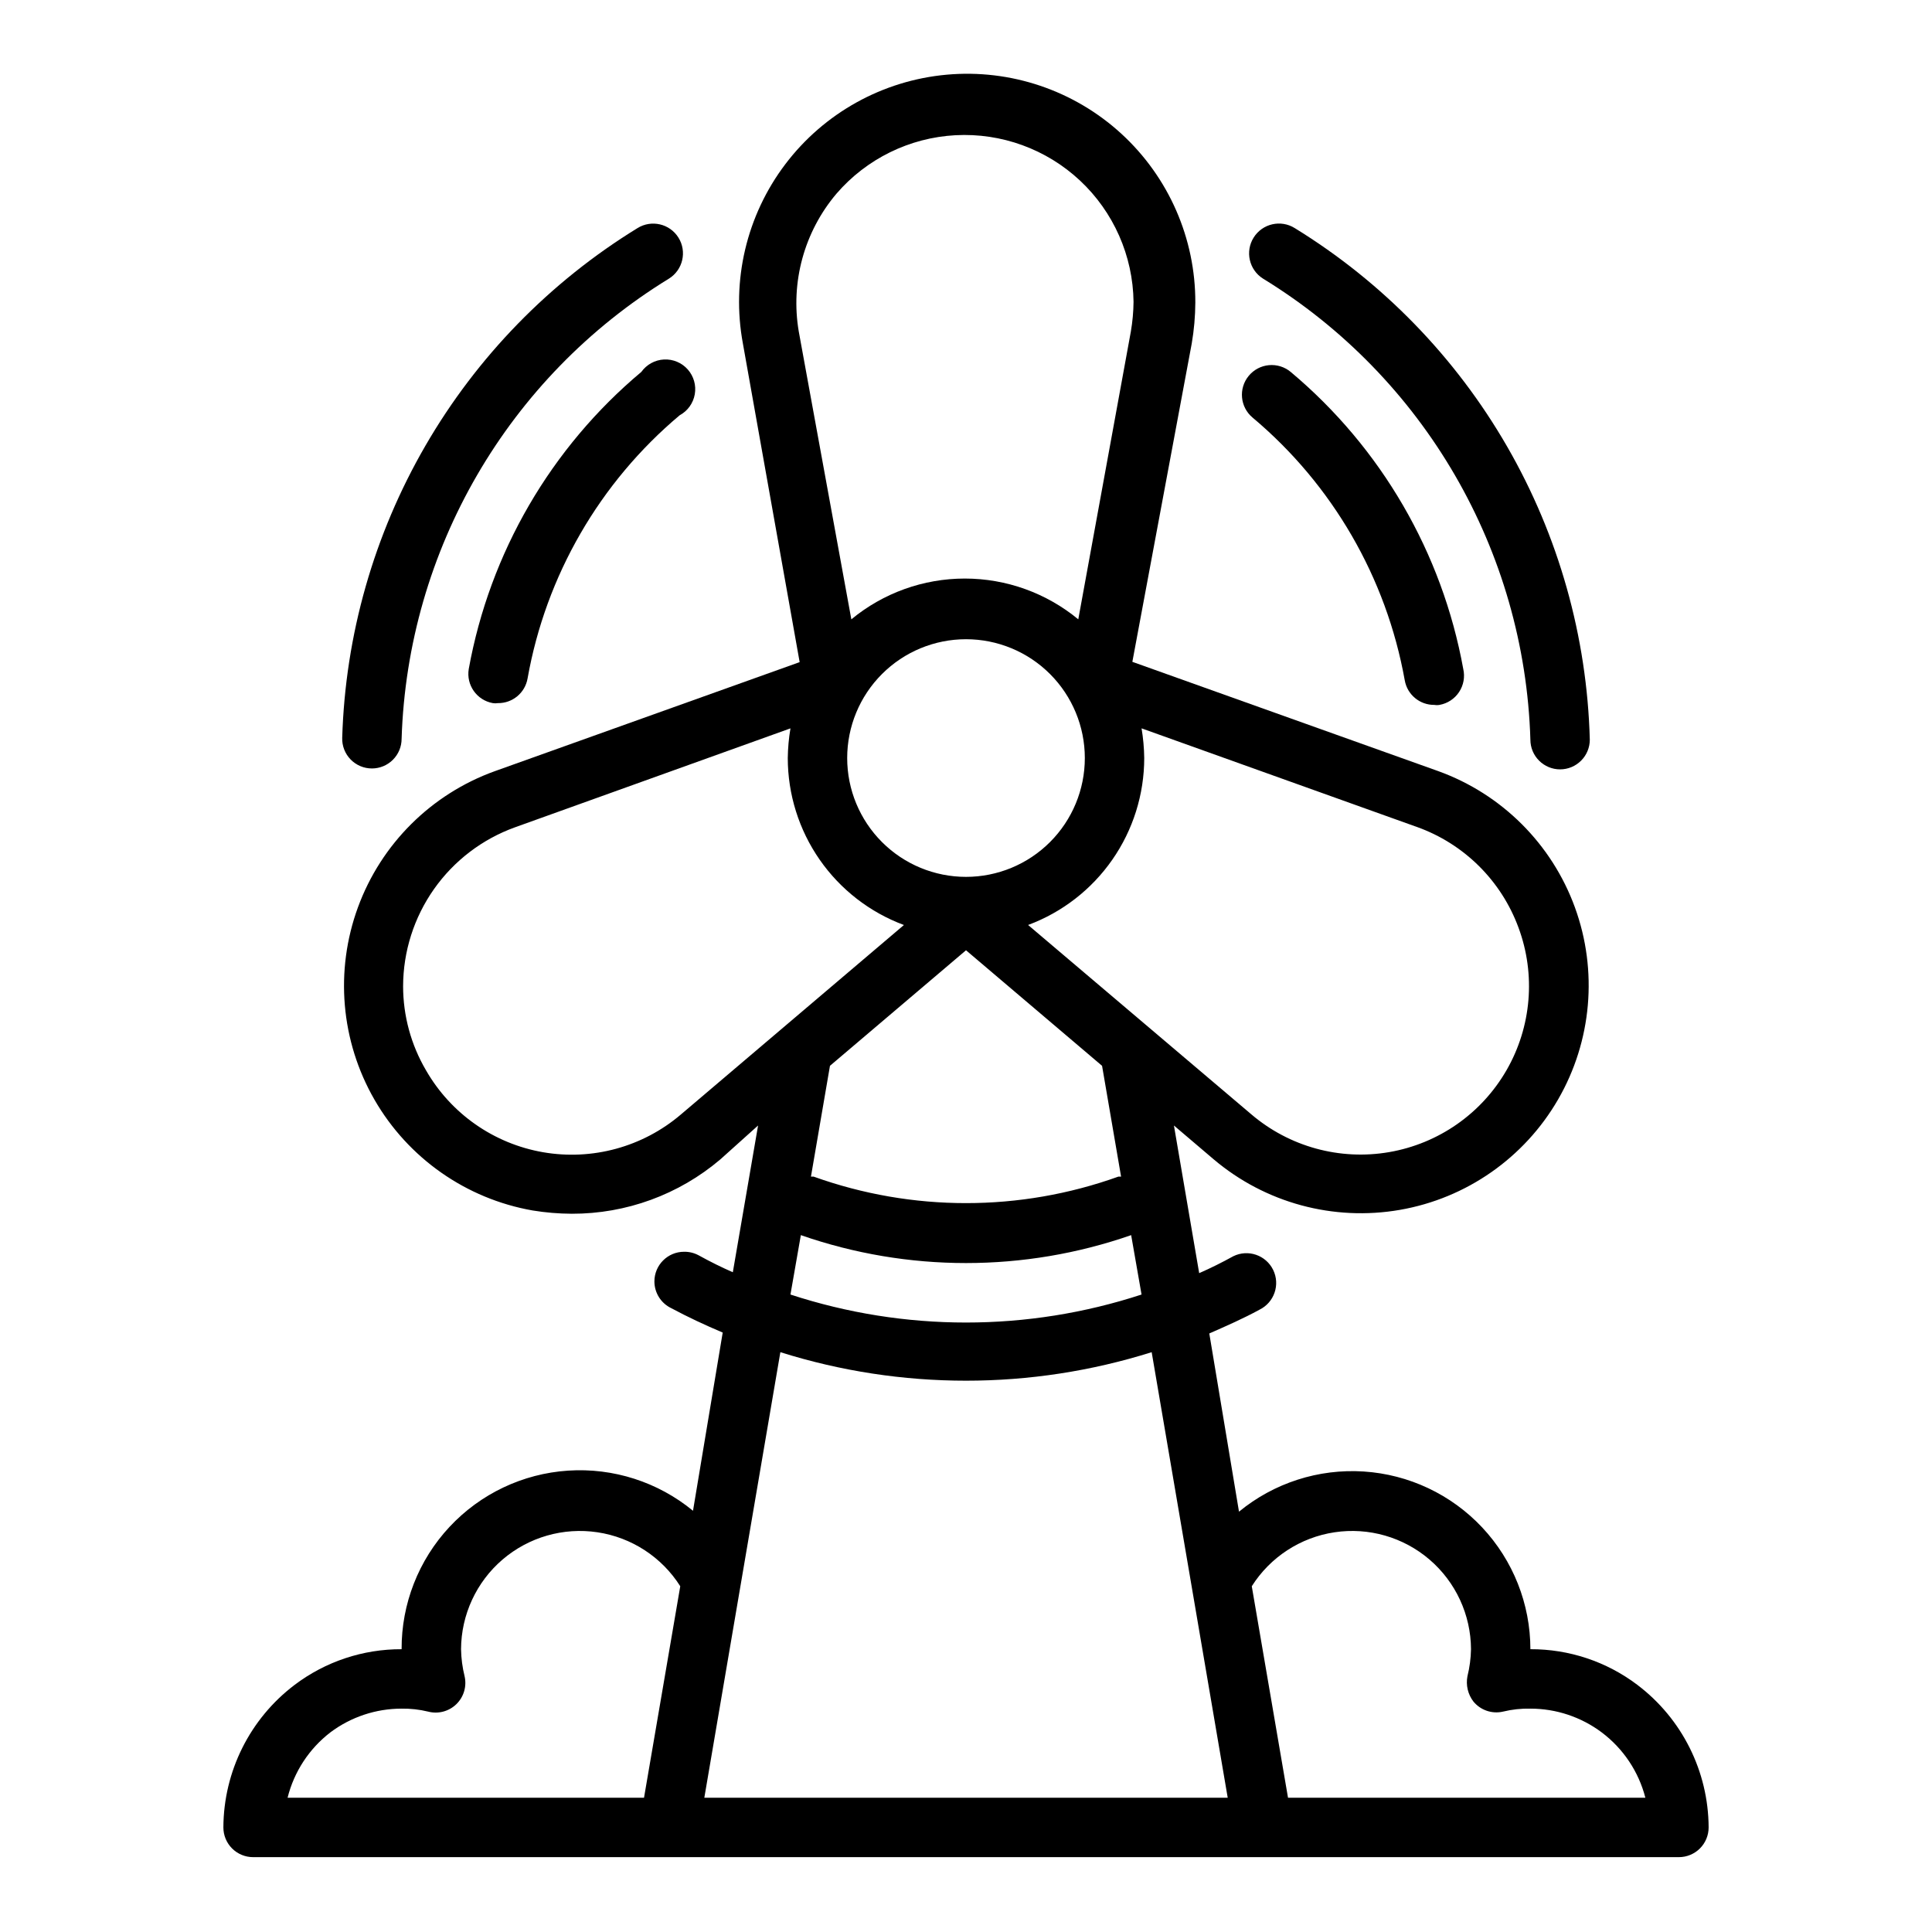 <?xml version="1.0" encoding="UTF-8"?>
<!-- Uploaded to: ICON Repo, www.svgrepo.com, Generator: ICON Repo Mixer Tools -->
<svg fill="#000000" width="800px" height="800px" version="1.1" viewBox="144 144 512 512" xmlns="http://www.w3.org/2000/svg">
 <g>
  <path d="m313.96 242.56c-23.977 20.09-40.16 47.941-45.734 78.719-0.715 4.258 2.129 8.293 6.375 9.055 0.441 0.074 0.895 0.074 1.336 0 3.875 0.055 7.215-2.715 7.875-6.535 4.844-27.254 19.109-51.941 40.305-69.746 2.109-1.141 3.586-3.184 4.004-5.547 0.422-2.363-0.262-4.789-1.852-6.59-1.59-1.797-3.91-2.773-6.309-2.648-2.398 0.125-4.606 1.336-6 3.293z"/>
  <path d="m516.27 324.27c0.656 3.82 3.996 6.59 7.871 6.535 0.441 0.082 0.895 0.082 1.34 0 2.125-0.379 4.004-1.609 5.191-3.41 1.191-1.801 1.59-4.012 1.105-6.117-5.578-30.777-21.762-58.629-45.738-78.719-1.605-1.336-3.68-1.98-5.762-1.789-2.082 0.191-4 1.203-5.336 2.812-2.785 3.348-2.324 8.316 1.023 11.098 21.16 17.766 35.426 42.391 40.305 69.59z"/>
  <path d="m242.56 347.65c2.086 0 4.09-0.828 5.566-2.305s2.305-3.477 2.305-5.566c1.586-49.98 28.215-95.809 70.848-121.94 3.695-2.305 4.824-7.168 2.519-10.863-2.305-3.695-7.168-4.824-10.863-2.519-23.223 14.262-42.535 34.074-56.191 57.656-13.66 23.578-21.242 50.188-22.055 77.43-0.066 2.125 0.734 4.191 2.219 5.719 1.484 1.527 3.523 2.391 5.652 2.387z"/>
  <path d="m478.72 217.84c42.703 26.176 69.34 72.109 70.848 122.18 0 2.086 0.828 4.09 2.305 5.562 1.477 1.477 3.481 2.309 5.566 2.309 2.09 0 4.09-0.832 5.566-2.309 1.477-1.473 2.309-3.477 2.309-5.562-0.73-27.316-8.262-54.016-21.91-77.684-13.648-23.672-32.988-43.562-56.262-57.875-3.695-2.324-8.574-1.215-10.902 2.481-2.324 3.695-1.215 8.578 2.481 10.902z"/>
  <path d="m577.91 590.5c-8.156-6.168-18.113-9.484-28.34-9.445-0.008-11.992-4.582-23.531-12.785-32.277-8.203-8.742-19.43-14.043-31.395-14.816-11.969-0.773-23.781 3.031-33.043 10.648l-7.871-47.23c4.488-1.969 8.973-3.938 13.305-6.297l-0.004-0.004c3.914-1.914 5.535-6.637 3.621-10.547-1.914-3.914-6.637-5.535-10.547-3.625-2.992 1.652-5.984 3.148-9.055 4.488l-6.691-39.125 10.547 8.973 0.004 0.004c13.652 11.543 31.719 16.441 49.332 13.379s32.965-13.777 41.918-29.254c8.949-15.477 10.582-34.125 4.457-50.922s-19.383-30.012-36.195-36.09l-81.082-28.969 15.742-84.387v-0.004c0.609-3.562 0.926-7.168 0.945-10.785 0.059-17.02-7.059-33.273-19.602-44.777-12.547-11.5-29.359-17.18-46.309-15.645-16.953 1.539-32.469 10.148-42.742 23.715-10.277 13.57-14.355 30.84-11.238 47.57l15.035 84.391-80.766 28.891c-16.84 6.059-30.129 19.273-36.289 36.078s-4.559 35.477 4.375 50.984c8.938 15.508 24.285 26.262 41.91 29.363 3.438 0.562 6.91 0.852 10.391 0.867 14.418 0.035 28.375-5.07 39.363-14.406l9.996-8.977-6.691 38.887c-3.07-1.34-6.062-2.832-9.055-4.488v0.004c-1.184-0.641-2.512-0.965-3.856-0.945-4.348 0-7.871 3.523-7.871 7.871 0.008 3.031 1.754 5.785 4.484 7.086 4.41 2.363 8.973 4.488 13.617 6.453l-7.871 47.23 0.004 0.004c-9.285-7.633-21.133-11.438-33.125-10.641s-23.23 6.133-31.422 14.926c-8.195 8.793-12.73 20.379-12.68 32.398-10.227-0.039-20.184 3.277-28.34 9.445-11.844 8.961-18.832 22.934-18.891 37.789 0 2.086 0.828 4.09 2.305 5.566 1.477 1.473 3.477 2.305 5.566 2.305h377.86c2.09 0 4.09-0.832 5.566-2.305 1.477-1.477 2.309-3.481 2.309-5.566-0.062-14.855-7.051-28.828-18.895-37.789zm-31.488-200.66c4.609 12.441 3.441 26.289-3.184 37.785-6.629 11.496-18.023 19.449-31.102 21.699-13.074 2.254-26.473-1.43-36.562-10.047l-59.117-50.145h-0.004c9.031-3.356 16.82-9.395 22.32-17.301 5.504-7.906 8.453-17.309 8.461-26.941-0.035-2.637-0.273-5.269-0.707-7.871l72.973 26.137v-0.004c12.488 4.465 22.348 14.238 26.922 26.688zm-146.42-76.438c8.352 0 16.359 3.316 22.266 9.223 5.902 5.906 9.223 13.914 9.223 22.266 0 8.352-3.32 16.359-9.223 22.266-5.906 5.906-13.914 9.223-22.266 9.223s-16.363-3.316-22.266-9.223c-5.906-5.906-9.223-13.914-9.223-22.266 0-8.352 3.316-16.359 9.223-22.266 5.902-5.906 13.914-9.223 22.266-9.223zm-34.324-118.08c7.961-9.238 19.348-14.832 31.523-15.488 12.18-0.652 24.098 3.684 33.008 12.016 8.906 8.332 14.031 19.934 14.191 32.129-0.027 2.637-0.266 5.269-0.711 7.871l-13.934 76.281c-8.461-6.988-19.094-10.809-30.07-10.809-10.977 0-21.609 3.82-30.07 10.809l-13.934-76.281c-2.223-13.055 1.438-26.422 9.996-36.527zm-41.25 244.04c-10.082 8.594-23.469 12.254-36.523 9.988-13.055-2.269-24.422-10.227-31.016-21.719-3.965-6.754-6.059-14.445-6.062-22.277 0.02-9.219 2.883-18.207 8.191-25.742s12.812-13.25 21.484-16.375l72.977-26.211c-0.441 2.602-0.676 5.234-0.711 7.871 0.008 9.633 2.961 19.035 8.461 26.941s13.289 13.945 22.32 17.301zm75.574-43.531 36.055 30.621 5.039 29.363h-0.711c-26.109 9.367-54.66 9.367-80.77 0h-0.707l5.039-29.363zm-43.77 75.492c28.344 9.867 59.191 9.867 87.535 0l2.754 15.742h0.004c-30.227 9.895-62.82 9.895-93.047 0zm-124.69 131.78c5.449-4.09 12.078-6.297 18.891-6.297 2.359-0.035 4.715 0.23 7.008 0.785 2.664 0.703 5.5-0.039 7.481-1.953 1.98-1.918 2.816-4.727 2.199-7.414-0.582-2.344-0.898-4.746-0.941-7.164 0.043-9.141 4.055-17.812 10.996-23.762 6.941-5.945 16.125-8.586 25.164-7.227 9.043 1.355 17.047 6.574 21.934 14.301l-9.605 56.047h-94.465 0.004c1.719-6.883 5.711-12.988 11.336-17.316zm231.44 17.316h-132.33l20.152-118.08v0.004c32.027 10.074 66.375 10.074 98.402 0l20.152 118.08zm22.355 0-9.605-56.047c4.891-7.727 12.895-12.945 21.934-14.301 9.039-1.359 18.223 1.281 25.164 7.227 6.941 5.949 10.957 14.621 11 23.762-0.047 2.418-0.363 4.82-0.945 7.164-0.453 2.352 0.121 4.785 1.574 6.691 1.898 2.316 4.953 3.356 7.871 2.676 2.371-0.574 4.805-0.84 7.242-0.785 6.812 0 13.441 2.207 18.895 6.297 5.711 4.293 9.789 10.398 11.57 17.316z"/>
 </g>
</svg>